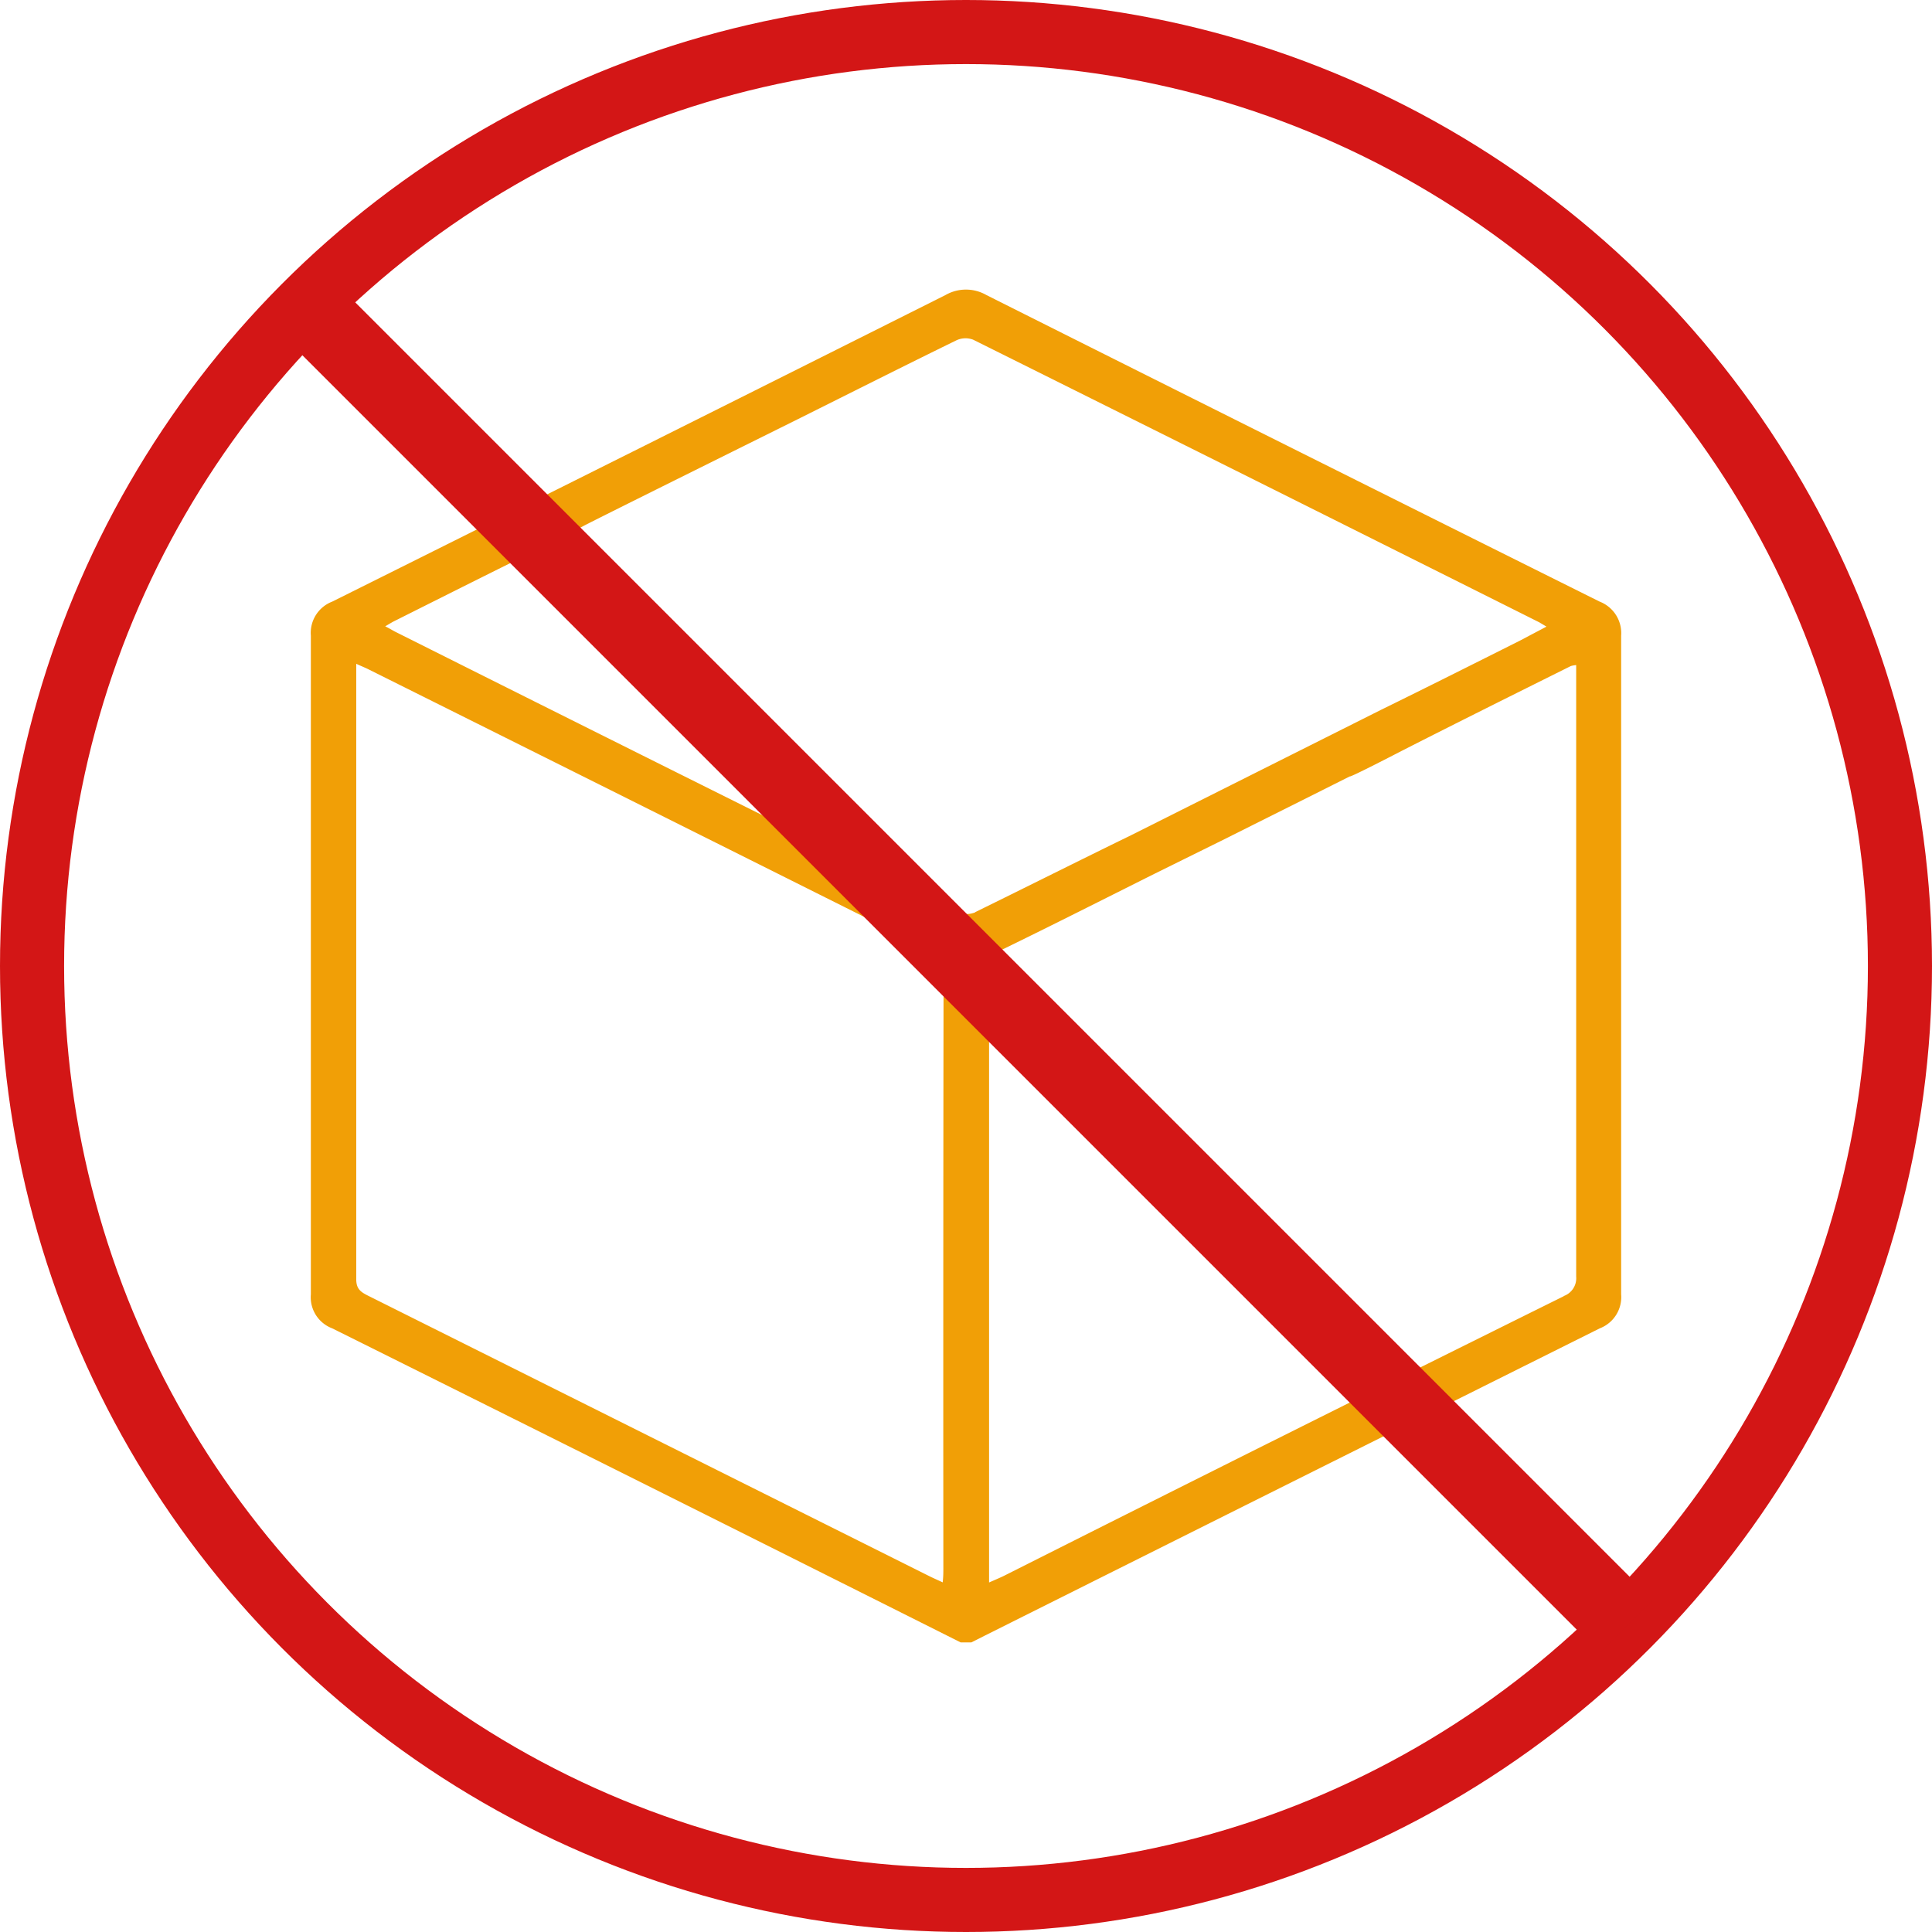 <svg xmlns="http://www.w3.org/2000/svg" viewBox="0 0 180.86 180.86"><defs><style>.cls-1{fill:#f19f06;}.cls-2,.cls-3{fill:none;stroke:#d31616;stroke-miterlimit:10;}.cls-2{stroke-width:6px;}.cls-3{stroke-width:7px;}</style></defs><g id="Capa_2" data-name="Capa 2"><g id="Capa_7" data-name="Capa 7"><g id="Capa_4_copia" data-name="Capa 4 copia"><path class="cls-1" d="M149.75,56.32Q121,42,92.34,27.62a3.85,3.85,0,0,0-3.83,0Q59.83,42,31.1,56.32a3.13,3.13,0,0,0-2,3.18q0,30.84,0,61.67a3.11,3.11,0,0,0,2,3.18Q60.53,139,89.93,153.75h1l1.31-.66Q121,138.7,149.76,124.35a3.13,3.13,0,0,0,2-3.18q0-30.84,0-61.67A3.16,3.16,0,0,0,149.75,56.32ZM88.31,146.83c0,.36,0,.73-.06,1.3-.54-.25-.91-.41-1.27-.59L34.45,121.29c-.66-.33-1.1-.62-1.1-1.52q0-28.35,0-56.7c0-.24,0-.49,0-.93.45.21.81.35,1.15.52Q60.91,75.83,87.23,89a1.7,1.7,0,0,1,1.1,1.78Q88.29,118.79,88.31,146.83Zm3-61.43a2.2,2.2,0,0,1-1.67,0Q63.32,72.33,37.06,59.17c-.28-.14-.54-.31-1-.54.37-.21.6-.36.84-.48,4.87-2.44,9.73-4.89,14.62-7.28.21-.1,2.51-1.31,3.08-1.62.89-.49,20.08-10,20.33-10.13,4.87-2.43,9.73-4.88,14.62-7.27a2,2,0,0,1,1.55-.05q26.52,13.2,53,26.46l.67.4L142.23,60c-4.31,2.16-8.62,4.33-12.95,6.45l-23.4,11.74C101,80.57,96.16,83,91.27,85.4Zm55.1,35.93q-26.24,13-52.43,26.19c-.39.19-.8.36-1.39.62v-1.5q0-27.85,0-55.71a2,2,0,0,1,1.28-2.06c4.78-2.33,9.52-4.73,14.28-7.11l6.07-3c4-2,8-4,12.14-6.08,0,.13,4.61-2.26,4.88-2.4,5.26-2.68,10.53-5.3,15.81-7.93a2.69,2.69,0,0,1,.5-.09v1.24q0,28,0,56A1.77,1.77,0,0,1,146.37,121.33Z"/><circle class="cls-2" cx="90.43" cy="90.43" r="87.43"/><line class="cls-3" x1="152.25" y1="152.25" x2="28.61" y2="28.61"/></g></g></g></svg>
